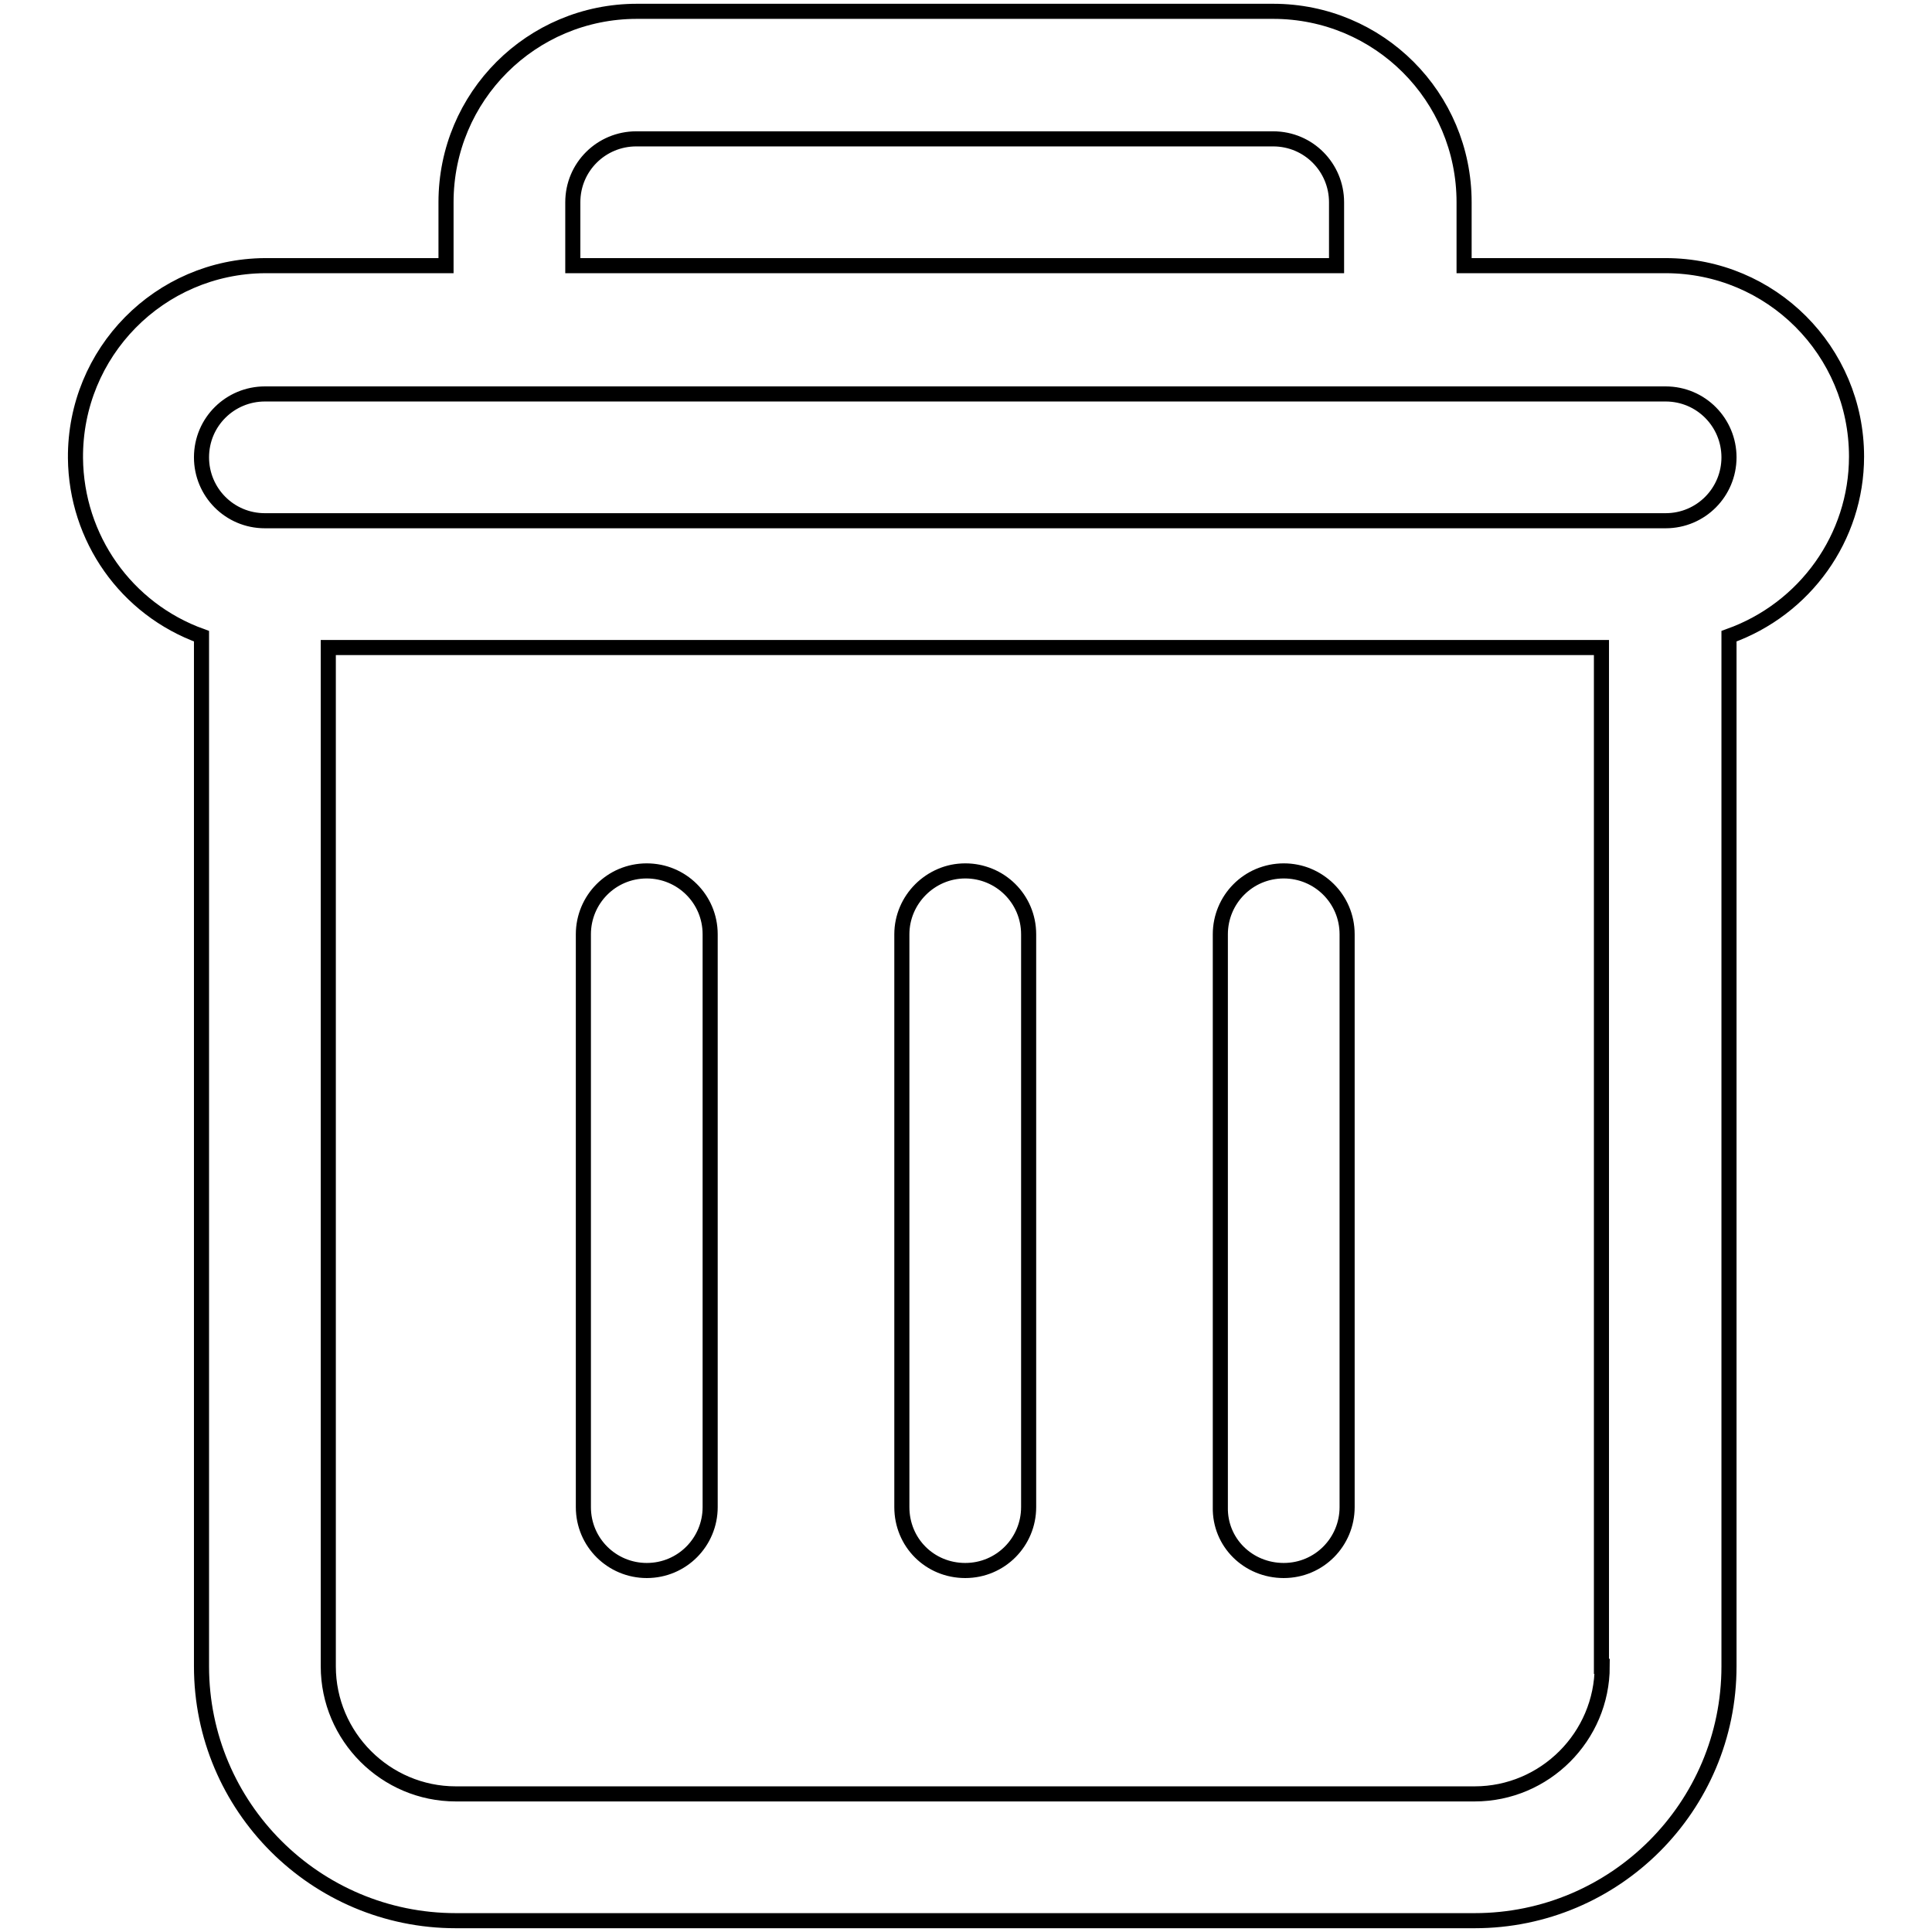 <?xml version="1.0" encoding="utf-8"?>
<!-- Svg Vector Icons : http://www.onlinewebfonts.com/icon -->
<!DOCTYPE svg PUBLIC "-//W3C//DTD SVG 1.1//EN" "http://www.w3.org/Graphics/SVG/1.1/DTD/svg11.dtd">
<svg version="1.1" xmlns="http://www.w3.org/2000/svg" xmlns:xlink="http://www.w3.org/1999/xlink" x="0px" y="0px" viewBox="0 0 256 256" enable-background="new 0 0 256 256" xml:space="preserve">
<g> <path stroke-width="2" fill-opacity="0" stroke="#000000"  d="M246,60.5c0-14-11.3-25.3-25.3-25.3H194v-8.4c0-14-11.3-25.3-25.3-25.3l0,0H84.4c-14,0-25.3,11.3-25.3,25.3 v8.4h-24C21.1,35.3,9.9,46.7,10,60.7c0.1,10.6,6.7,20,16.7,23.6v136.5c0,18.6,15.1,33.7,33.7,33.7h135c18.6,0,33.7-15.1,33.7-33.7 V84.3C239.2,80.7,246,71.2,246,60.5L246,60.5z M75.9,26.8c0-4.7,3.8-8.4,8.4-8.4l0,0h84.4c4.7,0,8.4,3.8,8.4,8.4l0,0v8.4H75.9V26.8 z M212.3,220.8c0,9.3-7.6,16.9-16.9,16.9h-135c-9.3,0-16.9-7.6-16.9-16.9v-135h168.7V220.8z M220.7,69H35.1c-4.7,0-8.4-3.8-8.4-8.4 c0-4.7,3.8-8.4,8.4-8.4h185.6c4.7,0,8.4,3.8,8.4,8.4C229.1,65.2,225.4,69,220.7,69z"/> <path stroke-width="2" fill-opacity="0" stroke="#000000"  d="M85.7,208.1c4.7,0,8.4-3.8,8.4-8.4l0,0v-75.9c0-4.7-3.8-8.4-8.4-8.4c-4.7,0-8.4,3.8-8.4,8.4v75.9 C77.3,204.4,81.1,208.1,85.7,208.1L85.7,208.1z M127.9,208.1c4.7,0,8.4-3.8,8.4-8.4l0,0v-75.9c0-4.7-3.8-8.4-8.4-8.4 s-8.4,3.8-8.4,8.4v75.9C119.5,204.4,123.2,208.1,127.9,208.1L127.9,208.1z M170.1,208.1c4.7,0,8.4-3.8,8.4-8.4l0,0v-75.9 c0-4.7-3.8-8.4-8.4-8.4c-4.7,0-8.4,3.8-8.4,8.4v75.9C161.6,204.4,165.4,208.1,170.1,208.1L170.1,208.1L170.1,208.1z"/></g>
</svg>